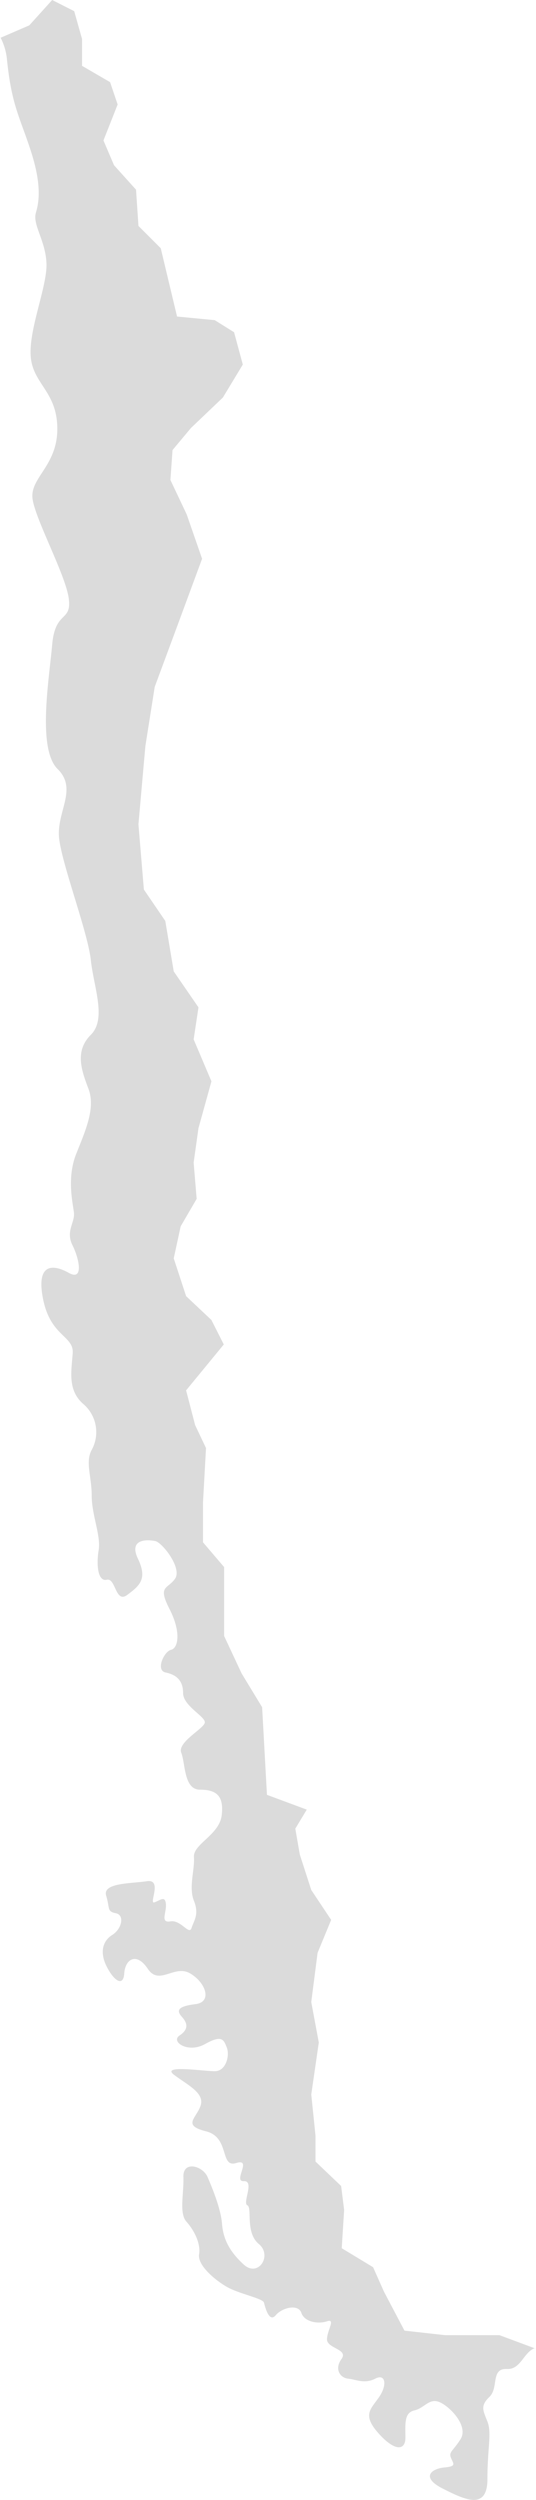 <svg viewBox="8698 345 98.5 458.757" xmlns="http://www.w3.org/2000/svg"><path id="map-chile" d="m9.589 0-4.212 4.656-5.266 2.273-.111-.222a11.07 11.07 0 0 1 1.275 4.157c.831 8.315 2.325 10.536 4.325 16.63s1.663 9.312 1 11.53 1.774 5.1 1.94 9.312-3.33 12.194-2.886 17.183 4.878 6.375 4.878 13.192-5.1 8.98-4.545 12.86 6.1 13.968 6.652 18.292-2.494 2.106-3.049 8.425-2.772 19.124 1 22.837-.277 7.871.277 12.749 5.266 17.183 5.82 22.283 2.938 10.809 0 13.747-1.774 6.374-.443 9.867-.443 7.483-2.217 11.918-.665 8.98-.443 10.809-1.552 3.437-.277 5.986 2.106 6.652-.665 5.1-6.1-1.94-4.712 4.878 5.654 6.652 5.432 9.867-1 6.763 1.94 9.312a6.787 6.787 0 0 1 1.552 8.425c-1.219 2.217 0 4.878 0 8.425s1.718 7.317 1.275 9.977-.166 5.82 1.5 5.432 1.552 4.434 3.769 2.772 3.769-2.882 1.94-6.652c-1.774-3.769 1.94-3.492 3.215-3.215s4.989 4.989 3.6 6.929-3.215 1.219-1 5.543 1.552 7.206.277 7.483-2.882 3.769-1 4.157 3.215 1.386 3.215 3.769 4.157 4.324 3.991 5.432-5.1 3.6-4.324 5.543.443 6.763 3.437 6.763 4.434 1.109 3.991 4.712-5.266 5.266-5.1 7.649-1 5.543 0 8.037 0 3.6-.443 4.989-1.94-1.552-3.88-1.219-.665-1.663-.831-3.215-1-.665-2.106-.277 1.552-4.324-1.386-3.88-8.2.277-7.483 2.661.111 2.882 1.774 3.215 1.109 2.882-.665 3.991-2.328 3.215-1 5.82 3.049 3.769 3.215 1.219 2.217-3.991 4.324-.831 4.878-.831 7.76.831 4.157 5.266 1 5.654-3.6 1.109-2.494 2.328 1.219 2.328-.443 3.437 1.552 3.326 4.712 1.552 3.437-.721 3.991.665-.111 4.324-2.217 4.324-9.977-1.219-7.483.665 5.654 3.326 4.878 5.654-3.437 3.6 1 4.712 2.494 6.763 5.543 5.82-.665 3.437 1.386 3.326-.277 3.991.665 4.434-.443 4.989 2.106 7.1-.111 6.208-2.772 3.769-3.769-4.712-3.991-7.483-1.774-6.541-2.661-8.592-4.545-3.049-4.434 0-.831 6.652.554 8.2 2.661 3.991 2.328 5.986 2.882 4.712 5.1 5.986 6.6 2.106 6.818 2.882c.222.831.942 3.769 2.162 2.328s4.157-2.106 4.712-.443 3.049 2.106 4.712 1.552 0 1.663 0 3.326 3.991 1.774 2.661 3.6-.277 3.437 1.219 3.6 3.049 1 4.989 0 2.217 1.219.665 3.437-3.049 3.215-.111 6.541 4.989 3.326 4.989.831-.277-4.545 1.663-4.989 2.772-2.494 4.878-1.386 4.989 4.434 3.6 6.652-2.217 2.328-1.774 3.437 1.109 1.552-1.219 1.774-4.434 1.774-.277 3.88 8.2 3.991 8.2-1.774.831-8.425 0-10.532-1.33-2.882.388-4.545.166-5.266 3.215-5.1c2.55.111 3.049-3.1 5.1-3.825l.222.111-6.707-2.494h-9.977l-7.483-.831-3.769-7.151-2-4.49-5.763-3.485.443-7.04-.554-4.379-4.712-4.49v-4.767l-.776-7.539 1.386-9.534-1.387-7.427 1.164-9.035 2.494-6.042-3.658-5.487-2.1-6.486-.831-4.767 2.106-3.492-7.317-2.716-.887-16.075-3.771-6.208-3.215-6.873v-12.639l-3.88-4.545v-7.317l.554-9.978-2-4.213-1.659-6.373 3.1-3.769 3.825-4.656-2.273-4.49-4.652-4.38-2.273-6.929 1.275-5.876 2.939-5.047-.554-6.652.887-6.319 2.384-8.592-3.27-7.7.887-5.876-4.545-6.6-1.552-9.257-3.936-5.765-1-11.973 1.275-14.357 1.718-10.864 4.379-11.807 4.324-11.7-2.827-8.138-2.993-6.319.388-5.488 3.381-4.046 5.876-5.6 3.659-6.047-1.607-5.931-3.548-2.217-6.929-.665-1.552-6.485-1.441-6.042-4.1-4.1-.445-6.65-4.046-4.49-1.94-4.545 2.605-6.6-1.386-4.1-5.155-2.993v-4.931l-1.441-5.1z" fill="#4b4b4d" opacity=".2" transform="translate(8698 345)"/></svg>